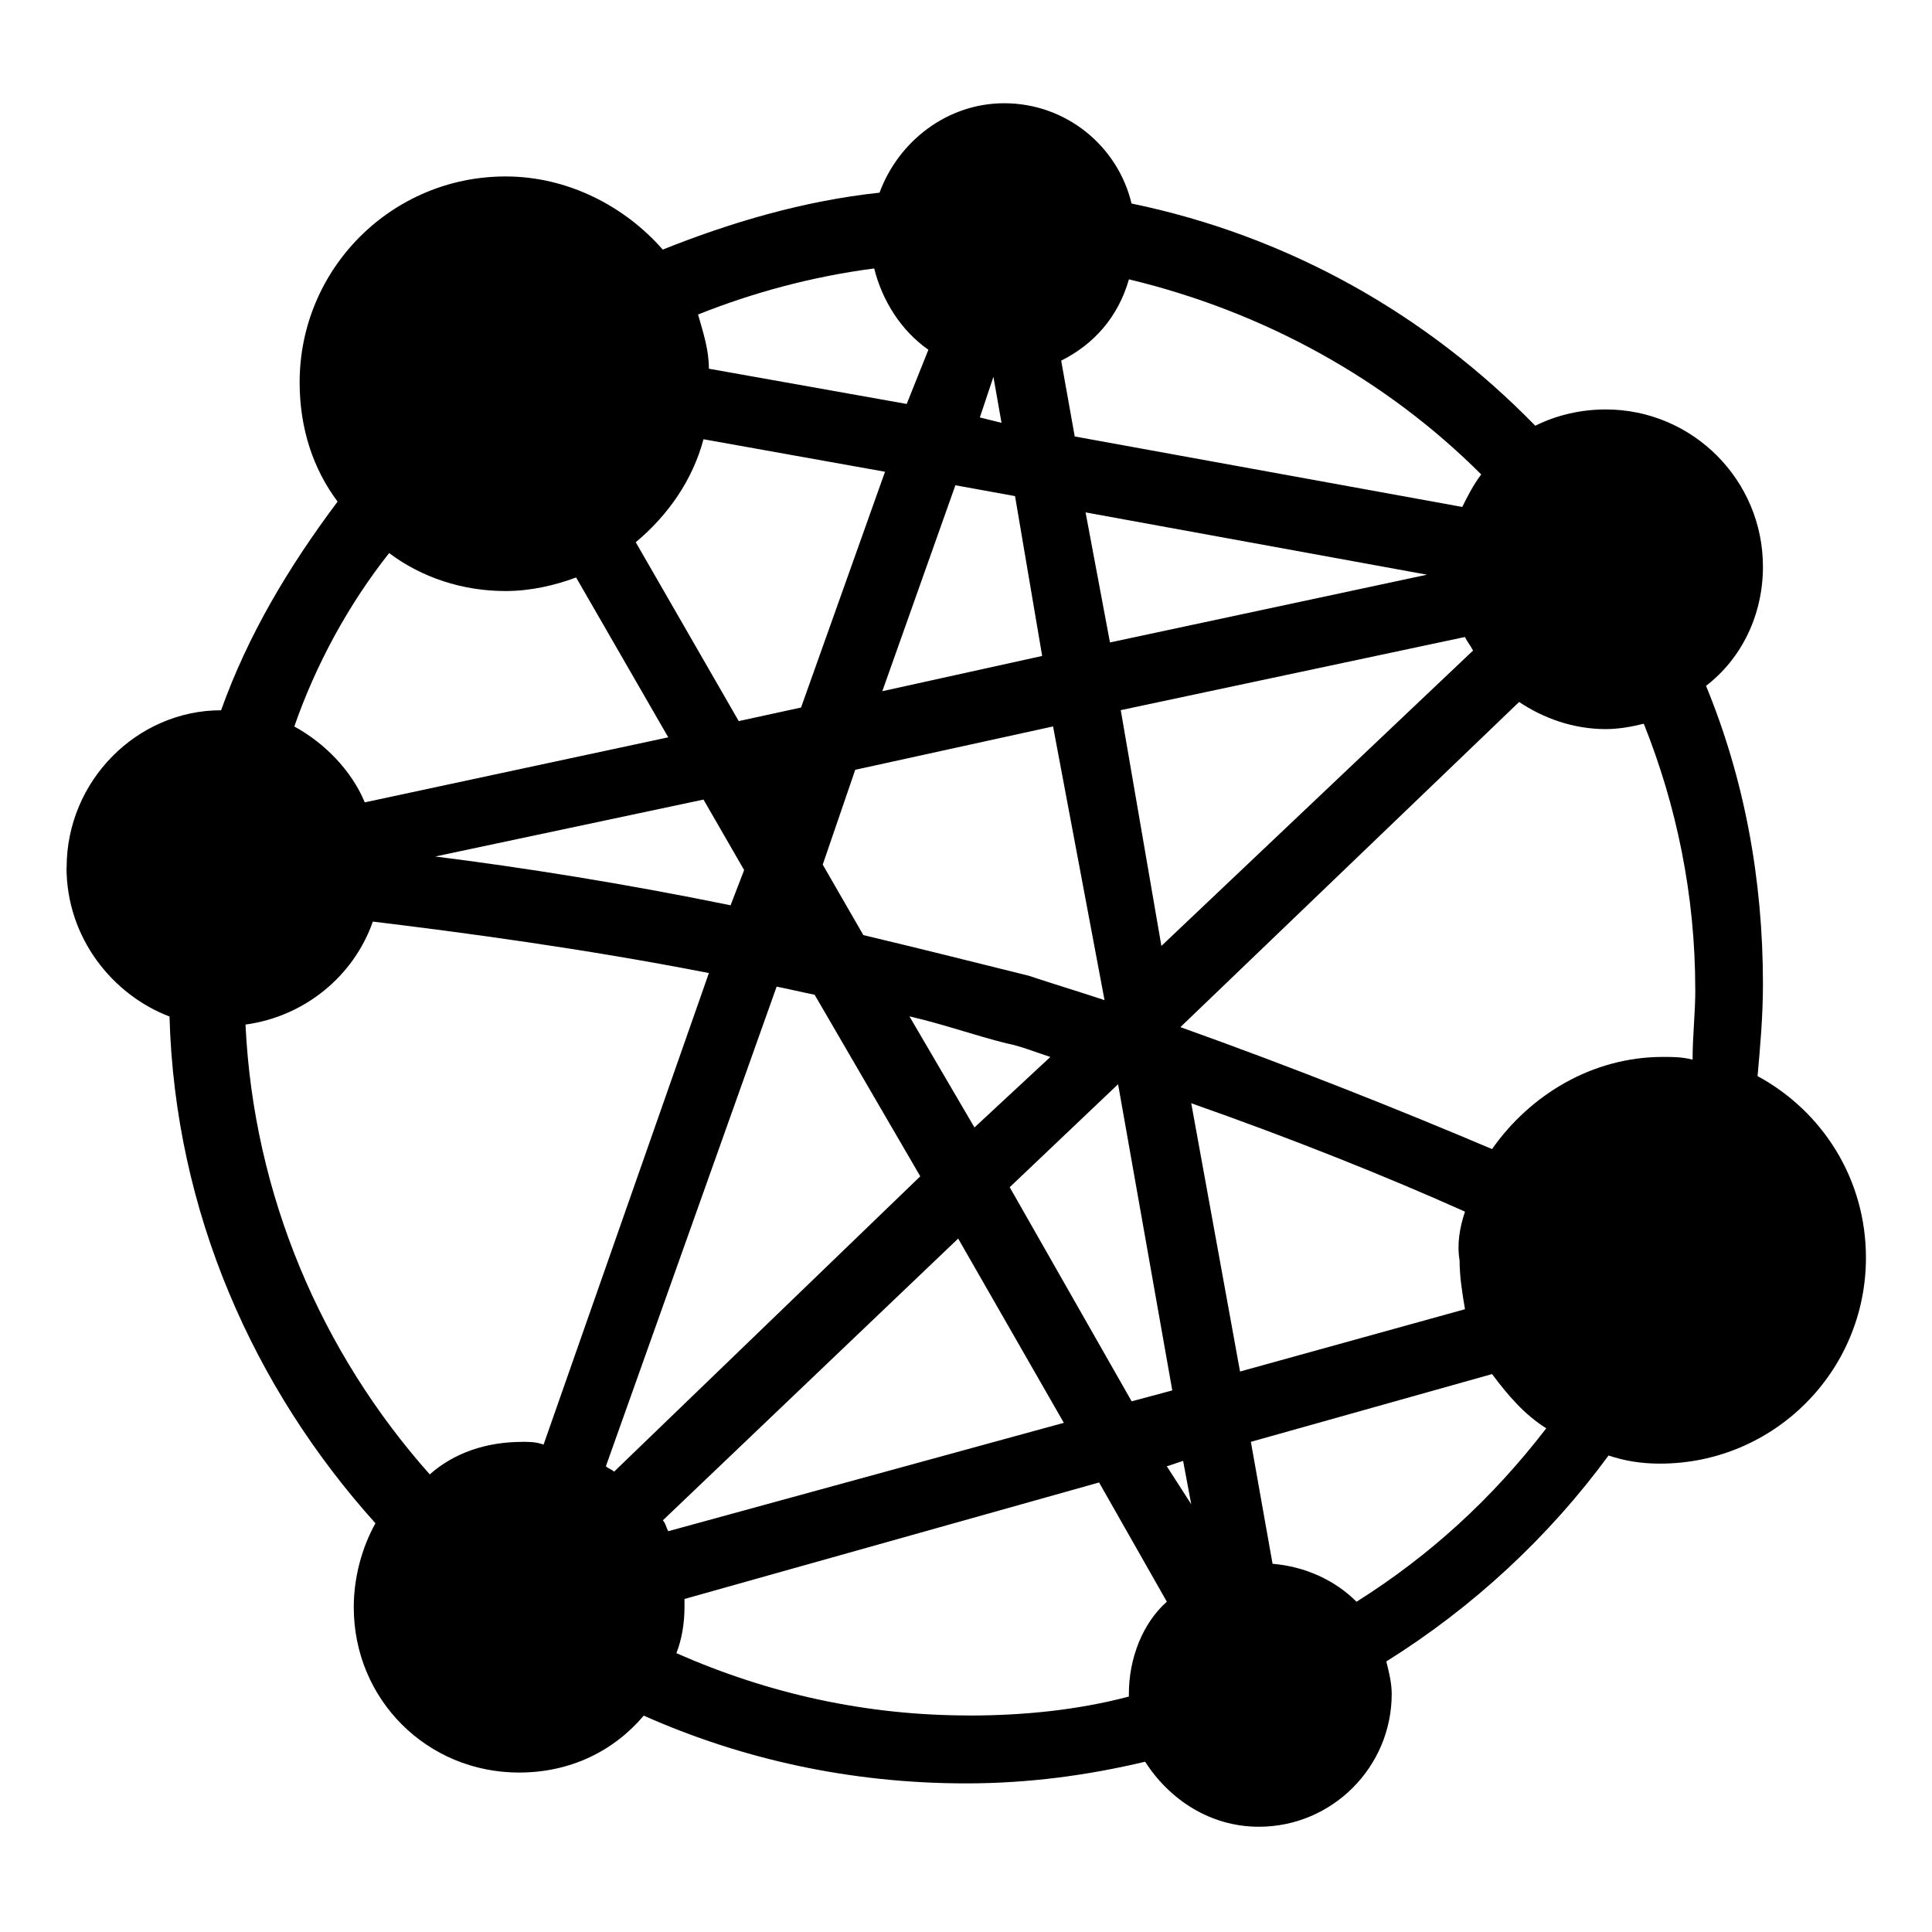 <?xml version="1.0" encoding="UTF-8" standalone="no"?>
<!-- Created with Inkscape (http://www.inkscape.org/) -->

<svg
   width="50mm"
   height="50mm"
   viewBox="0 0 50 50"
   version="1.1"
   id="svg1"
   inkscape:version="1.3 (0e150ed, 2023-07-21)"
   sodipodi:docname="embeddings.svg"
   xmlns:inkscape="http://www.inkscape.org/namespaces/inkscape"
   xmlns:sodipodi="http://sodipodi.sourceforge.net/DTD/sodipodi-0.dtd"
   xmlns="http://www.w3.org/2000/svg"
   xmlns:svg="http://www.w3.org/2000/svg">
  <sodipodi:namedview
     id="namedview1"
     pagecolor="#ffffff"
     bordercolor="#000000"
     borderopacity="0.25"
     inkscape:showpageshadow="2"
     inkscape:pageopacity="0.0"
     inkscape:pagecheckerboard="0"
     inkscape:deskcolor="#d1d1d1"
     inkscape:document-units="mm"
     inkscape:zoom="0.89958333"
     inkscape:cx="158.96248"
     inkscape:cy="560.81519"
     inkscape:window-width="1392"
     inkscape:window-height="1246"
     inkscape:window-x="0"
     inkscape:window-y="730"
     inkscape:window-maximized="0"
     inkscape:current-layer="layer1" />
  <defs
     id="defs1" />
  <g
     inkscape:label="Layer 1"
     inkscape:groupmode="layer"
     id="layer1">
    <g
       style="fill:#000000;fill-opacity:1"
       id="g4715"
       transform="matrix(-1.5,0,0,1.5,204.376,-510.967)">
      <path
         id="path4717"
         d="m 135.101,355.611 c 0,-1.496 -1.216,-2.712 -2.665,-2.712 -0.468,-1.309 -1.169,-2.478 -2.01,-3.6 0.421,-0.561 0.655,-1.262 0.655,-2.057 0,-1.964 -1.59,-3.553 -3.553,-3.553 -1.075,0 -2.057,0.514 -2.712,1.262 -1.169,-0.468 -2.431,-0.842 -3.74,-0.982 -0.327,-0.888 -1.169,-1.543 -2.151,-1.543 -1.075,0 -1.964,0.748 -2.197,1.73 -2.712,0.561 -5.096,1.917 -6.966,3.834 -0.374,-0.187 -0.795,-0.281 -1.216,-0.281 -1.496,0 -2.712,1.216 -2.712,2.712 0,0.842 0.374,1.59 0.982,2.057 -0.655,1.59 -0.982,3.32 -0.982,5.143 0,0.561 0.047,1.075 0.093,1.59 -1.122,0.608 -1.87,1.777 -1.87,3.133 0,1.964 1.59,3.553 3.553,3.553 0.327,0 0.608,-0.047 0.888,-0.14 1.029,1.403 2.338,2.618 3.834,3.553 -0.047,0.187 -0.093,0.374 -0.093,0.561 0,1.262 1.029,2.291 2.291,2.291 0.842,0 1.543,-0.468 1.964,-1.122 0.982,0.234 2.01,0.374 3.086,0.374 2.01,0 3.881,-0.421 5.564,-1.169 0.514,0.608 1.262,0.982 2.151,0.982 1.59,0 2.852,-1.262 2.852,-2.852 0,-0.514 -0.14,-1.029 -0.374,-1.449 2.104,-2.338 3.46,-5.377 3.553,-8.743 0.982,-0.374 1.777,-1.356 1.777,-2.571 z m -24.125,5.938 c 1.356,-0.608 2.992,-1.262 4.722,-1.87 l -0.842,4.629 -3.881,-1.075 c 0.047,-0.281 0.093,-0.561 0.093,-0.842 0.047,-0.281 0,-0.561 -0.093,-0.842 z m 4.722,5.049 0.14,-0.748 0.281,0.093 -0.421,0.655 z m 0.327,-1.964 0.935,-5.283 1.87,1.777 -2.104,3.694 z m 8.088,-16.411 c 0.187,0.701 0.608,1.309 1.169,1.777 l -1.777,3.086 -1.075,-0.234 -1.449,-4.068 z m 5.844,6.265 -5.236,-1.122 1.59,-2.758 c 0.374,0.14 0.795,0.234 1.216,0.234 0.748,0 1.449,-0.234 2.01,-0.655 0.701,0.888 1.262,1.917 1.636,2.992 -0.514,0.281 -0.982,0.748 -1.216,1.309 z m -4.301,11.548 -5.283,-5.096 1.823,-3.133 c 0.234,-0.047 0.421,-0.093 0.655,-0.14 l 2.946,8.275 c -0.047,0.047 -0.093,0.047 -0.14,0.093 z m -8.556,-14.307 -5.47,-1.169 5.891,-1.075 z m 0.982,1.449 3.413,0.748 0.561,1.636 -0.701,1.216 c -0.982,0.234 -1.917,0.468 -2.852,0.701 -0.421,0.14 -0.888,0.281 -1.309,0.421 z m 0.795,5.47 c 0.561,-0.14 1.075,-0.327 1.683,-0.468 l -1.122,1.917 -1.309,-1.216 c 0.281,-0.093 0.514,-0.187 0.748,-0.234 z m 4.535,-2.992 0.701,-1.216 4.629,0.982 c -1.496,0.187 -3.273,0.468 -5.096,0.842 z m -2.384,-3.086 -2.758,-0.608 0.468,-2.758 1.029,-0.187 z m -2.057,-4.629 0.14,-0.795 0.234,0.701 -0.374,0.093 z m -1.029,-1.075 -0.234,1.309 -6.686,1.216 c -0.093,-0.187 -0.187,-0.374 -0.327,-0.561 1.636,-1.636 3.74,-2.805 6.078,-3.366 0.187,0.655 0.608,1.122 1.169,1.403 z m -6.966,4.769 5.938,1.262 -0.701,4.068 -5.377,-5.096 c 0.047,-0.093 0.093,-0.14 0.14,-0.234 z m 8.743,10.379 5.096,4.862 c -0.047,0.047 -0.047,0.093 -0.093,0.187 l -6.826,-1.87 1.823,-3.179 z m 7.527,3.507 c -0.14,0 -0.234,0 -0.374,0.047 l -2.852,-8.135 c 2.151,-0.421 4.255,-0.701 5.798,-0.888 0.327,0.935 1.169,1.636 2.197,1.777 -0.14,2.946 -1.309,5.657 -3.179,7.761 -0.421,-0.374 -0.982,-0.561 -1.59,-0.561 z m -3.226,-18.515 -3.413,0.608 -0.374,-0.935 c 0.468,-0.327 0.795,-0.842 0.935,-1.403 1.075,0.14 2.104,0.421 3.039,0.795 -0.093,0.327 -0.187,0.608 -0.187,0.935 z m -17.018,10.707 c 0,-1.636 0.327,-3.179 0.888,-4.582 0.187,0.047 0.421,0.093 0.655,0.093 0.561,0 1.075,-0.187 1.496,-0.468 l 5.844,5.61 c -1.964,0.701 -3.834,1.449 -5.377,2.104 -0.655,-0.935 -1.73,-1.59 -2.946,-1.59 -0.187,0 -0.327,0 -0.514,0.047 0,-0.421 -0.047,-0.795 -0.047,-1.216 z m 2.571,7.574 c 0.374,-0.234 0.655,-0.561 0.935,-0.935 l 4.161,1.169 -0.374,2.104 c -0.561,0.047 -1.075,0.281 -1.449,0.655 -1.262,-0.795 -2.338,-1.777 -3.273,-2.992 z m 9.959,4.956 c -0.935,0 -1.87,-0.093 -2.758,-0.327 0,0 0,0 0,-0.047 0,-0.608 -0.234,-1.216 -0.655,-1.59 l 1.169,-2.057 7.153,2.01 c 0,0.047 0,0.093 0,0.14 0,0.281 0.047,0.561 0.14,0.795 -1.59,0.701 -3.273,1.075 -5.049,1.075 z"
         inkscape:connector-curvature="0"
         style="fill:#000000;fill-opacity:1" />
    </g>
  </g>
</svg>
